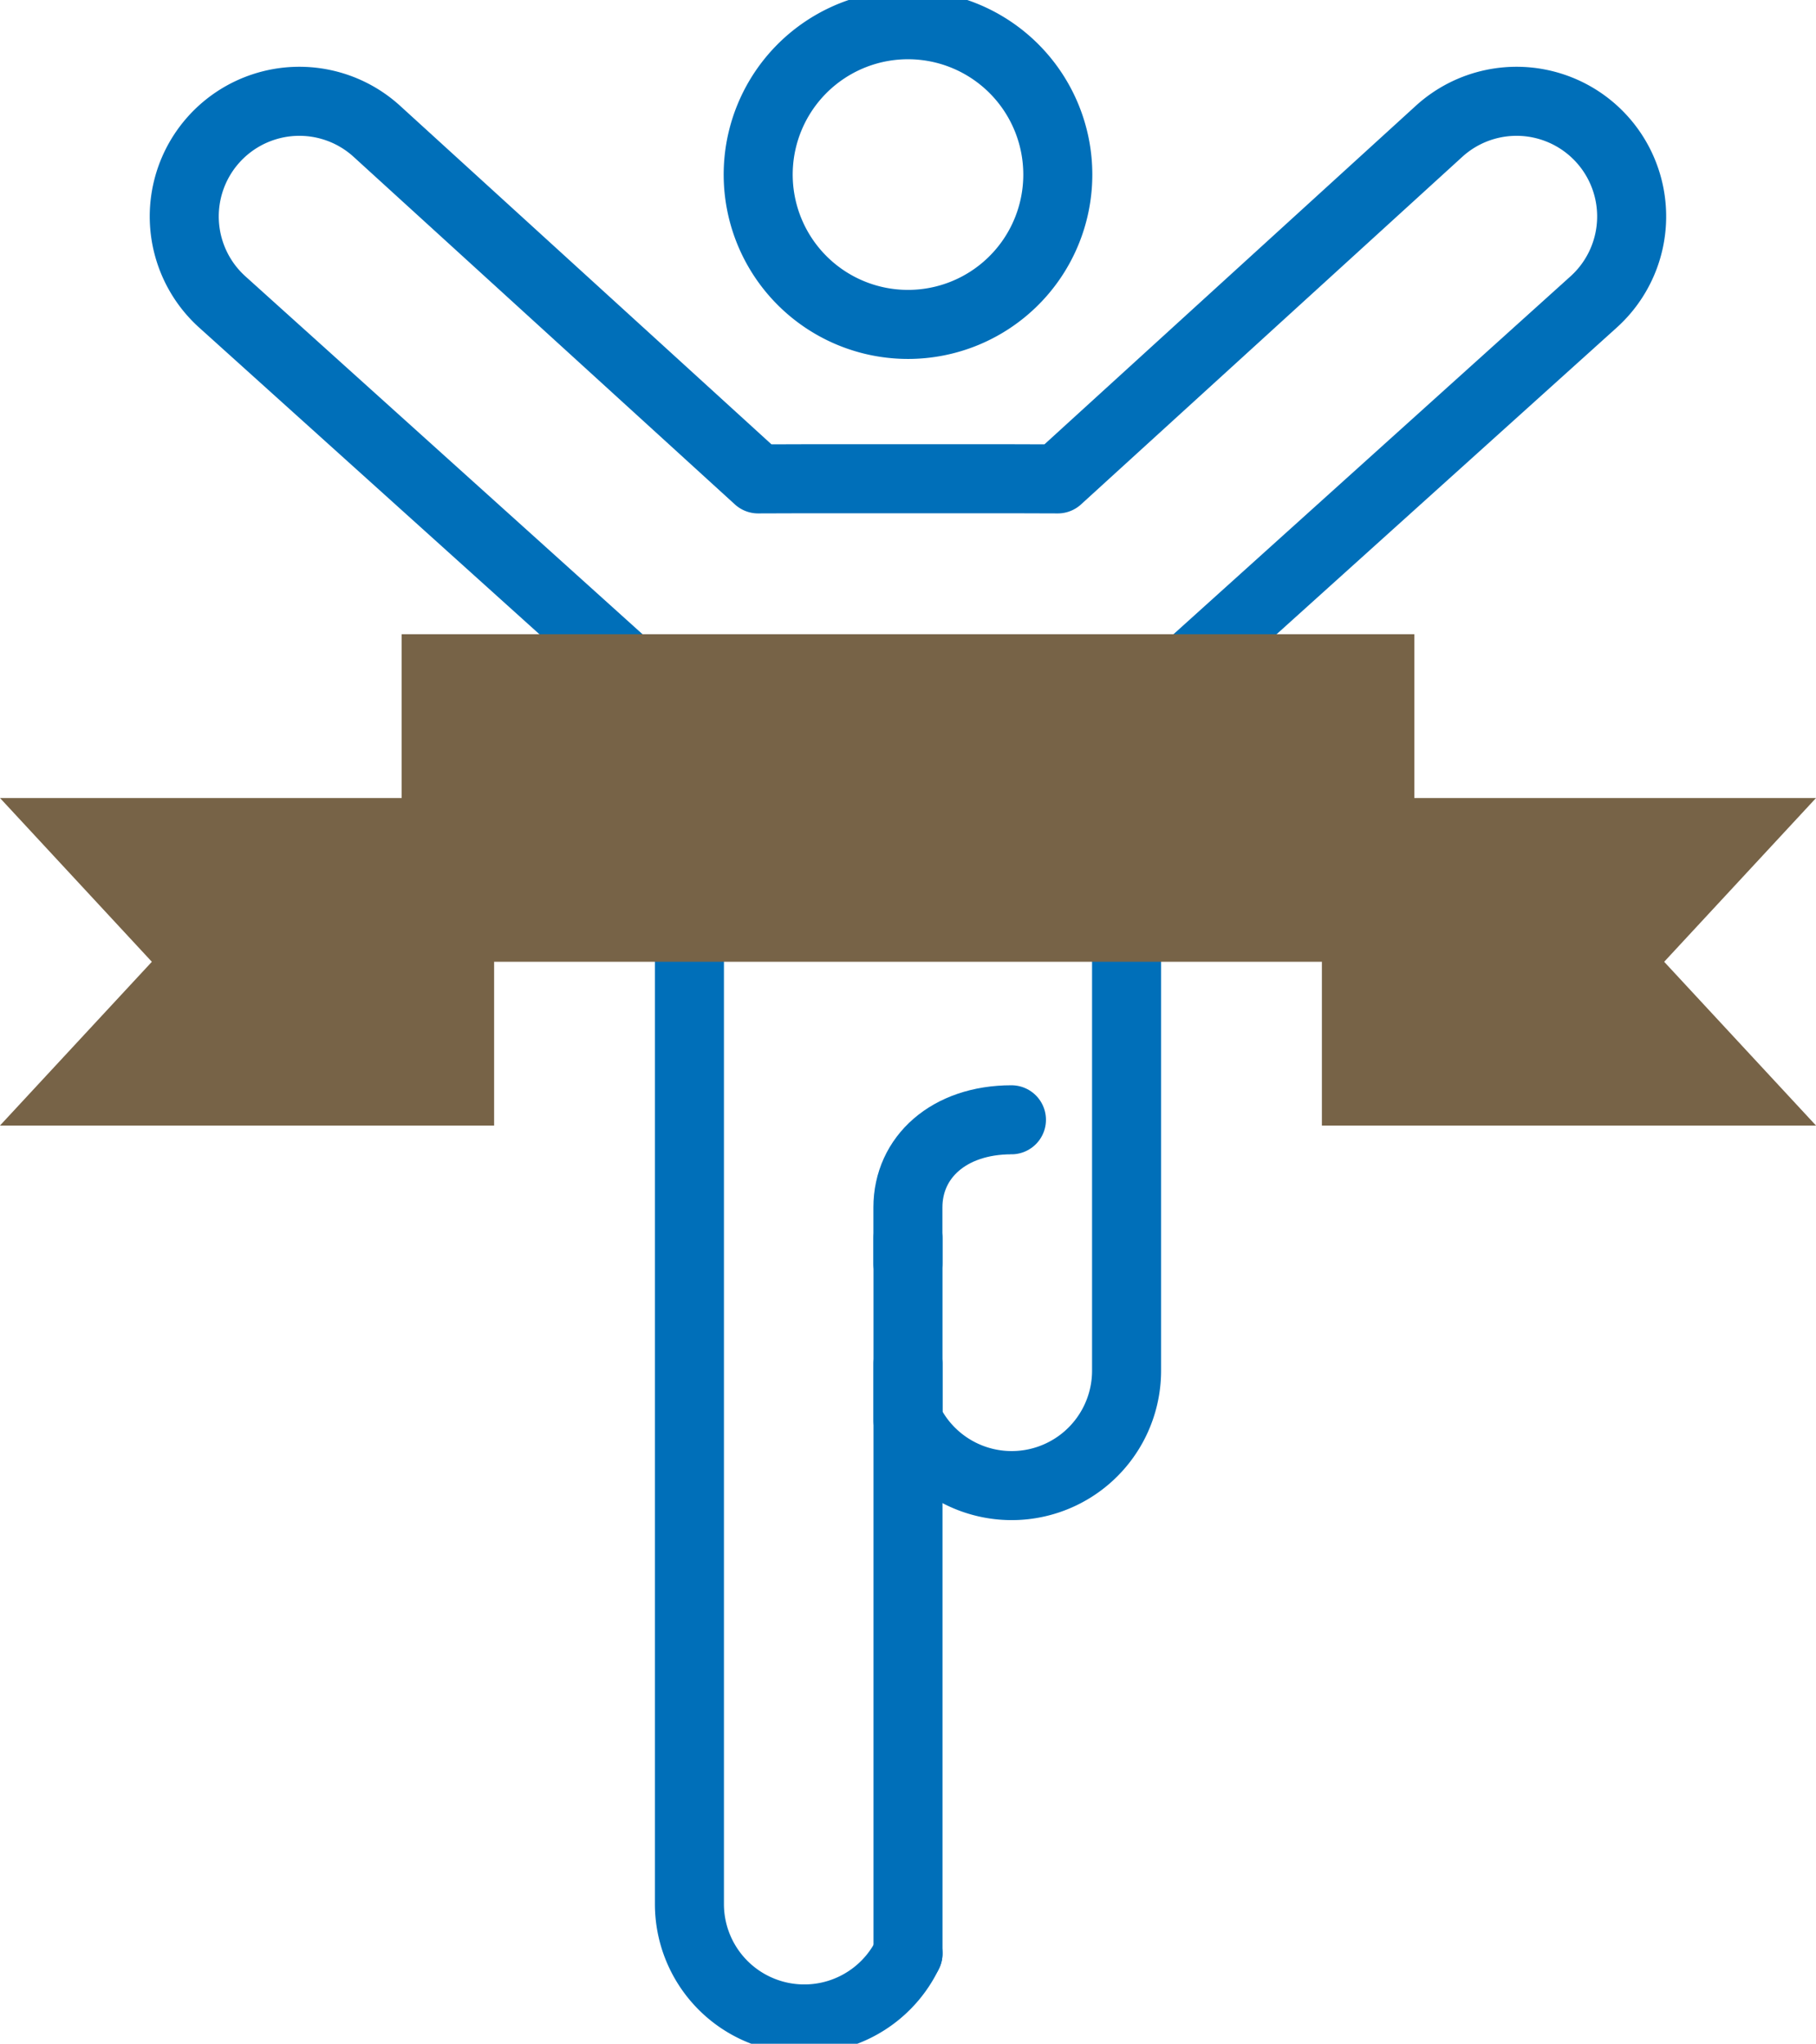 <svg id="Group_242" data-name="Group 242" xmlns="http://www.w3.org/2000/svg" xmlns:xlink="http://www.w3.org/1999/xlink" width="78.93" height="88.801" viewBox="0 0 78.93 88.801">
  <defs>
    <clipPath id="clip-path">
      <rect id="Rectangle_251" data-name="Rectangle 251" width="78.93" height="88.801" fill="none" stroke="#707070" stroke-width="3"/>
    </clipPath>
  </defs>
  <g id="Group_241" data-name="Group 241" clip-path="url(#clip-path)">
    <path id="Path_199" data-name="Path 199" d="M166.424,11.511A6.511,6.511,0,1,1,159.913,5,6.512,6.512,0,0,1,166.424,11.511Z" transform="translate(-120.448 -3.926)" fill="none" stroke="#006fb9" stroke-linecap="round" stroke-linejoin="round" stroke-width="3"/>
    <line id="Line_67" data-name="Line 67" y1="31.082" transform="translate(39.465 53.798)" fill="none" stroke="#006fb9" stroke-linecap="round" stroke-linejoin="round" stroke-width="3"/>
    <path id="Path_200" data-name="Path 200" d="M68.739,100.96a4.993,4.993,0,0,1-9.5-2.157V47.493L38.935,29.2a5,5,0,1,1,6.7-7.431l16.59,15.119,1.912-.006h9.2l1.912.006,16.59-15.119a5,5,0,0,1,6.7,7.431l-20.3,18.294h0V75.628a4.993,4.993,0,0,1-9.5,2.157V75.352" transform="translate(-29.274 -16.08)" fill="none" stroke="#006fb9" stroke-linecap="round" stroke-linejoin="round" stroke-width="3"/>
    <path id="Path_201" data-name="Path 201" d="M188.206,226.488c-2.718,0-4.5,1.626-4.5,3.807v2.434" transform="translate(-144.245 -177.833)" fill="none" stroke="#006fb9" stroke-linecap="round" stroke-linejoin="round" stroke-width="3"/>
    <rect id="Rectangle_250" data-name="Rectangle 250" width="44.017" height="14.232" transform="translate(17.456 27.557)" fill="#776347"/>
    <path id="Path_202" data-name="Path 202" d="M17.456,161.4H0l6.6,7.116L0,175.63H21.476v-7.116" transform="translate(0 -126.726)" fill="#776347"/>
    <path id="Path_203" data-name="Path 203" d="M271.465,161.4h17.457l-6.6,7.116,6.6,7.116H267.445v-7.116" transform="translate(-209.991 -126.726)" fill="#776347"/>
  </g>
</svg>
